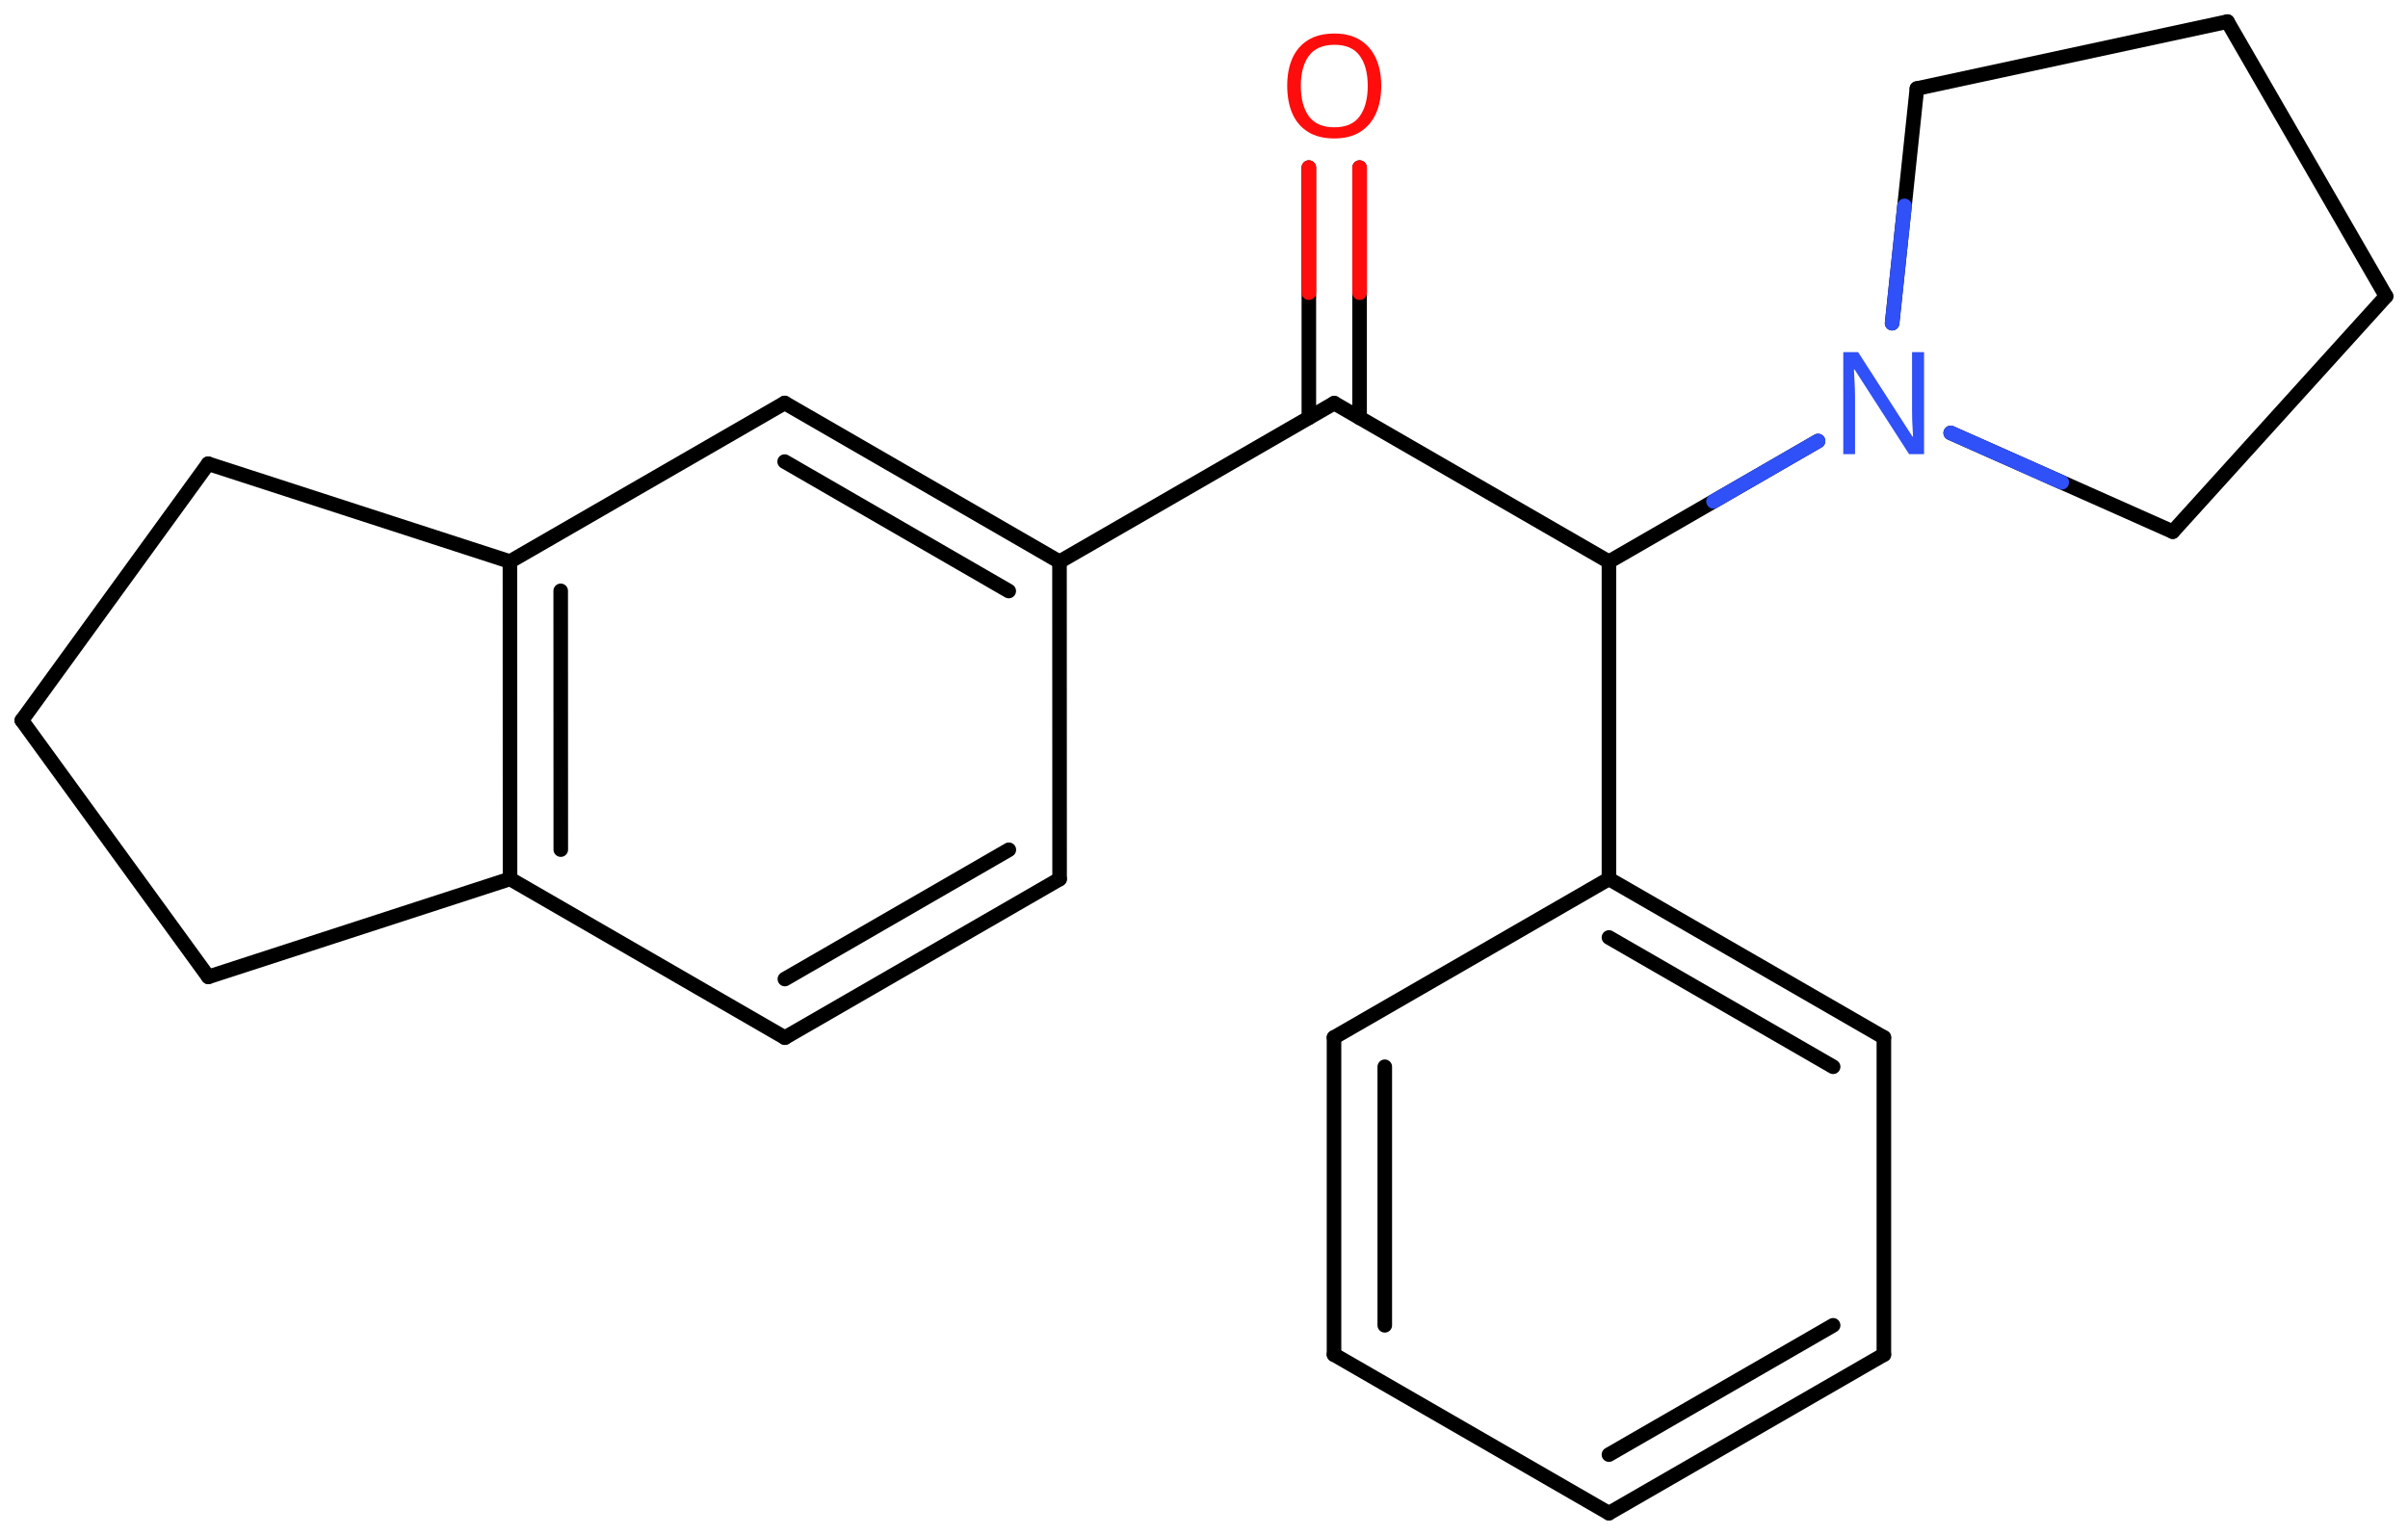 <svg xmlns="http://www.w3.org/2000/svg" xmlns:xlink="http://www.w3.org/1999/xlink" height="73.75mm" version="1.2" viewBox="0 0 115.684 73.75" width="115.684mm">
      
    <desc>Generated by the Chemistry Development Kit (http://github.com/cdk)</desc>
      
    <g fill="#FF0D0D" stroke="#000000" stroke-linecap="round" stroke-linejoin="round" stroke-width=".7">
            
        <rect fill="#FFFFFF" height="74.0" stroke="none" width="116.0" x=".0" y=".0"/>
            
        <g class="mol" id="mol1">
                  
            <line class="bond" id="mol1bnd1" x1="114.63" x2="107.01" y1="14.236" y2="1.038"/>
                  
            <line class="bond" id="mol1bnd2" x1="107.01" x2="92.091" y1="1.038" y2="4.255"/>
                  
            <line class="bond" id="mol1bnd3" x1="92.091" x2="90.9" y1="4.255" y2="15.53"/>
                  
            <line class="bond" id="mol1bnd4" x1="93.715" x2="104.384" y1="20.804" y2="25.548"/>
                  
            <line class="bond" id="mol1bnd5" x1="114.63" x2="104.384" y1="14.236" y2="25.548"/>
                  
            <line class="bond" id="mol1bnd6" x1="87.341" x2="77.296" y1="21.193" y2="26.992"/>
                  
            <line class="bond" id="mol1bnd7" x1="77.296" x2="77.296" y1="26.992" y2="42.232"/>
                  
            <g class="bond" id="mol1bnd8">
                        
                <line x1="90.504" x2="77.296" y1="49.852" y2="42.232"/>
                        
                <line x1="88.066" x2="77.296" y1="51.26" y2="45.047"/>
                      
            </g>
                  
            <line class="bond" id="mol1bnd9" x1="90.504" x2="90.504" y1="49.852" y2="65.092"/>
                  
            <g class="bond" id="mol1bnd10">
                        
                <line x1="77.296" x2="90.504" y1="72.712" y2="65.092"/>
                        
                <line x1="77.296" x2="88.066" y1="69.897" y2="63.684"/>
                      
            </g>
                  
            <line class="bond" id="mol1bnd11" x1="77.296" x2="64.088" y1="72.712" y2="65.092"/>
                  
            <g class="bond" id="mol1bnd12">
                        
                <line x1="64.088" x2="64.088" y1="49.852" y2="65.092"/>
                        
                <line x1="66.527" x2="66.527" y1="51.26" y2="63.684"/>
                      
            </g>
                  
            <line class="bond" id="mol1bnd13" x1="77.296" x2="64.088" y1="42.232" y2="49.852"/>
                  
            <line class="bond" id="mol1bnd14" x1="77.296" x2="64.098" y1="26.992" y2="19.372"/>
                  
            <g class="bond" id="mol1bnd15">
                        
                <line x1="62.879" x2="62.879" y1="20.076" y2="8.053"/>
                        
                <line x1="65.317" x2="65.317" y1="20.076" y2="8.053"/>
                      
                <line class="hi" stroke="#FF0D0D" x1="62.879" x2="62.879" y1="8.053" y2="14.065"/>
                <line class="hi" stroke="#FF0D0D" x1="65.317" x2="65.317" y1="8.053" y2="14.065"/>
            </g>
                  
            <line class="bond" id="mol1bnd16" x1="64.098" x2="50.9" y1="19.372" y2="26.992"/>
                  
            <g class="bond" id="mol1bnd17">
                        
                <line x1="50.9" x2="37.697" y1="26.992" y2="19.364"/>
                        
                <line x1="48.462" x2="37.696" y1="28.4" y2="22.18"/>
                      
            </g>
                  
            <line class="bond" id="mol1bnd18" x1="37.697" x2="24.498" y1="19.364" y2="26.984"/>
                  
            <g class="bond" id="mol1bnd19">
                        
                <line x1="24.498" x2="24.503" y1="26.984" y2="42.232"/>
                        
                <line x1="26.937" x2="26.941" y1="28.391" y2="40.825"/>
                      
            </g>
                  
            <line class="bond" id="mol1bnd20" x1="24.503" x2="10.009" y1="42.232" y2="46.941"/>
                  
            <line class="bond" id="mol1bnd21" x1="10.009" x2="1.049" y1="46.941" y2="34.615"/>
                  
            <line class="bond" id="mol1bnd22" x1="1.049" x2="10.001" y1="34.615" y2="22.284"/>
                  
            <line class="bond" id="mol1bnd23" x1="24.498" x2="10.001" y1="26.984" y2="22.284"/>
                  
            <line class="bond" id="mol1bnd24" x1="24.503" x2="37.706" y1="42.232" y2="49.861"/>
                  
            <g class="bond" id="mol1bnd25">
                        
                <line x1="37.706" x2="50.905" y1="49.861" y2="42.241"/>
                        
                <line x1="37.707" x2="48.466" y1="47.045" y2="40.833"/>
                      
            </g>
                  
            <line class="bond" id="mol1bnd26" x1="50.9" x2="50.905" y1="26.992" y2="42.241"/>
                  
            <path class="atom" d="M92.435 21.822h-.72l-2.619 -4.066h-.03q.012 .238 .03 .595q.023 .357 .023 .732v2.739h-.565v-4.9h.714l2.608 4.054h.029q-.006 -.107 -.017 -.327q-.012 -.22 -.024 -.476q-.006 -.262 -.006 -.482v-2.769h.577v4.9z" fill="#3050F8" id="mol1atm4" stroke="none"/>
                  
            <path class="atom" d="M66.357 4.129q.0 .756 -.256 1.328q-.256 .565 -.756 .881q-.5 .315 -1.244 .315q-.756 .0 -1.262 -.315q-.506 -.316 -.756 -.887q-.244 -.572 -.244 -1.334q-.0 -.75 .244 -1.309q.25 -.566 .756 -.882q.506 -.315 1.274 -.315q.732 -.0 1.232 .315q.5 .31 .756 .876q.256 .565 .256 1.327zM62.494 4.129q-.0 .923 .387 1.459q.393 .529 1.22 .529q.839 .0 1.22 -.529q.387 -.536 .387 -1.459q.0 -.929 -.387 -1.452q-.381 -.524 -1.208 -.524q-.834 -.0 -1.226 .524q-.393 .523 -.393 1.452z" id="mol1atm14" stroke="none"/>
                
            <line class="hi" id="mol1bnd3" stroke="#3050F8" x1="90.9" x2="91.495" y1="15.53" y2="9.893"/>
            <line class="hi" id="mol1bnd4" stroke="#3050F8" x1="93.715" x2="99.049" y1="20.804" y2="23.176"/>
            <line class="hi" id="mol1bnd6" stroke="#3050F8" x1="87.341" x2="82.319" y1="21.193" y2="24.093"/>
        </g>
          
    </g>
    
</svg>
